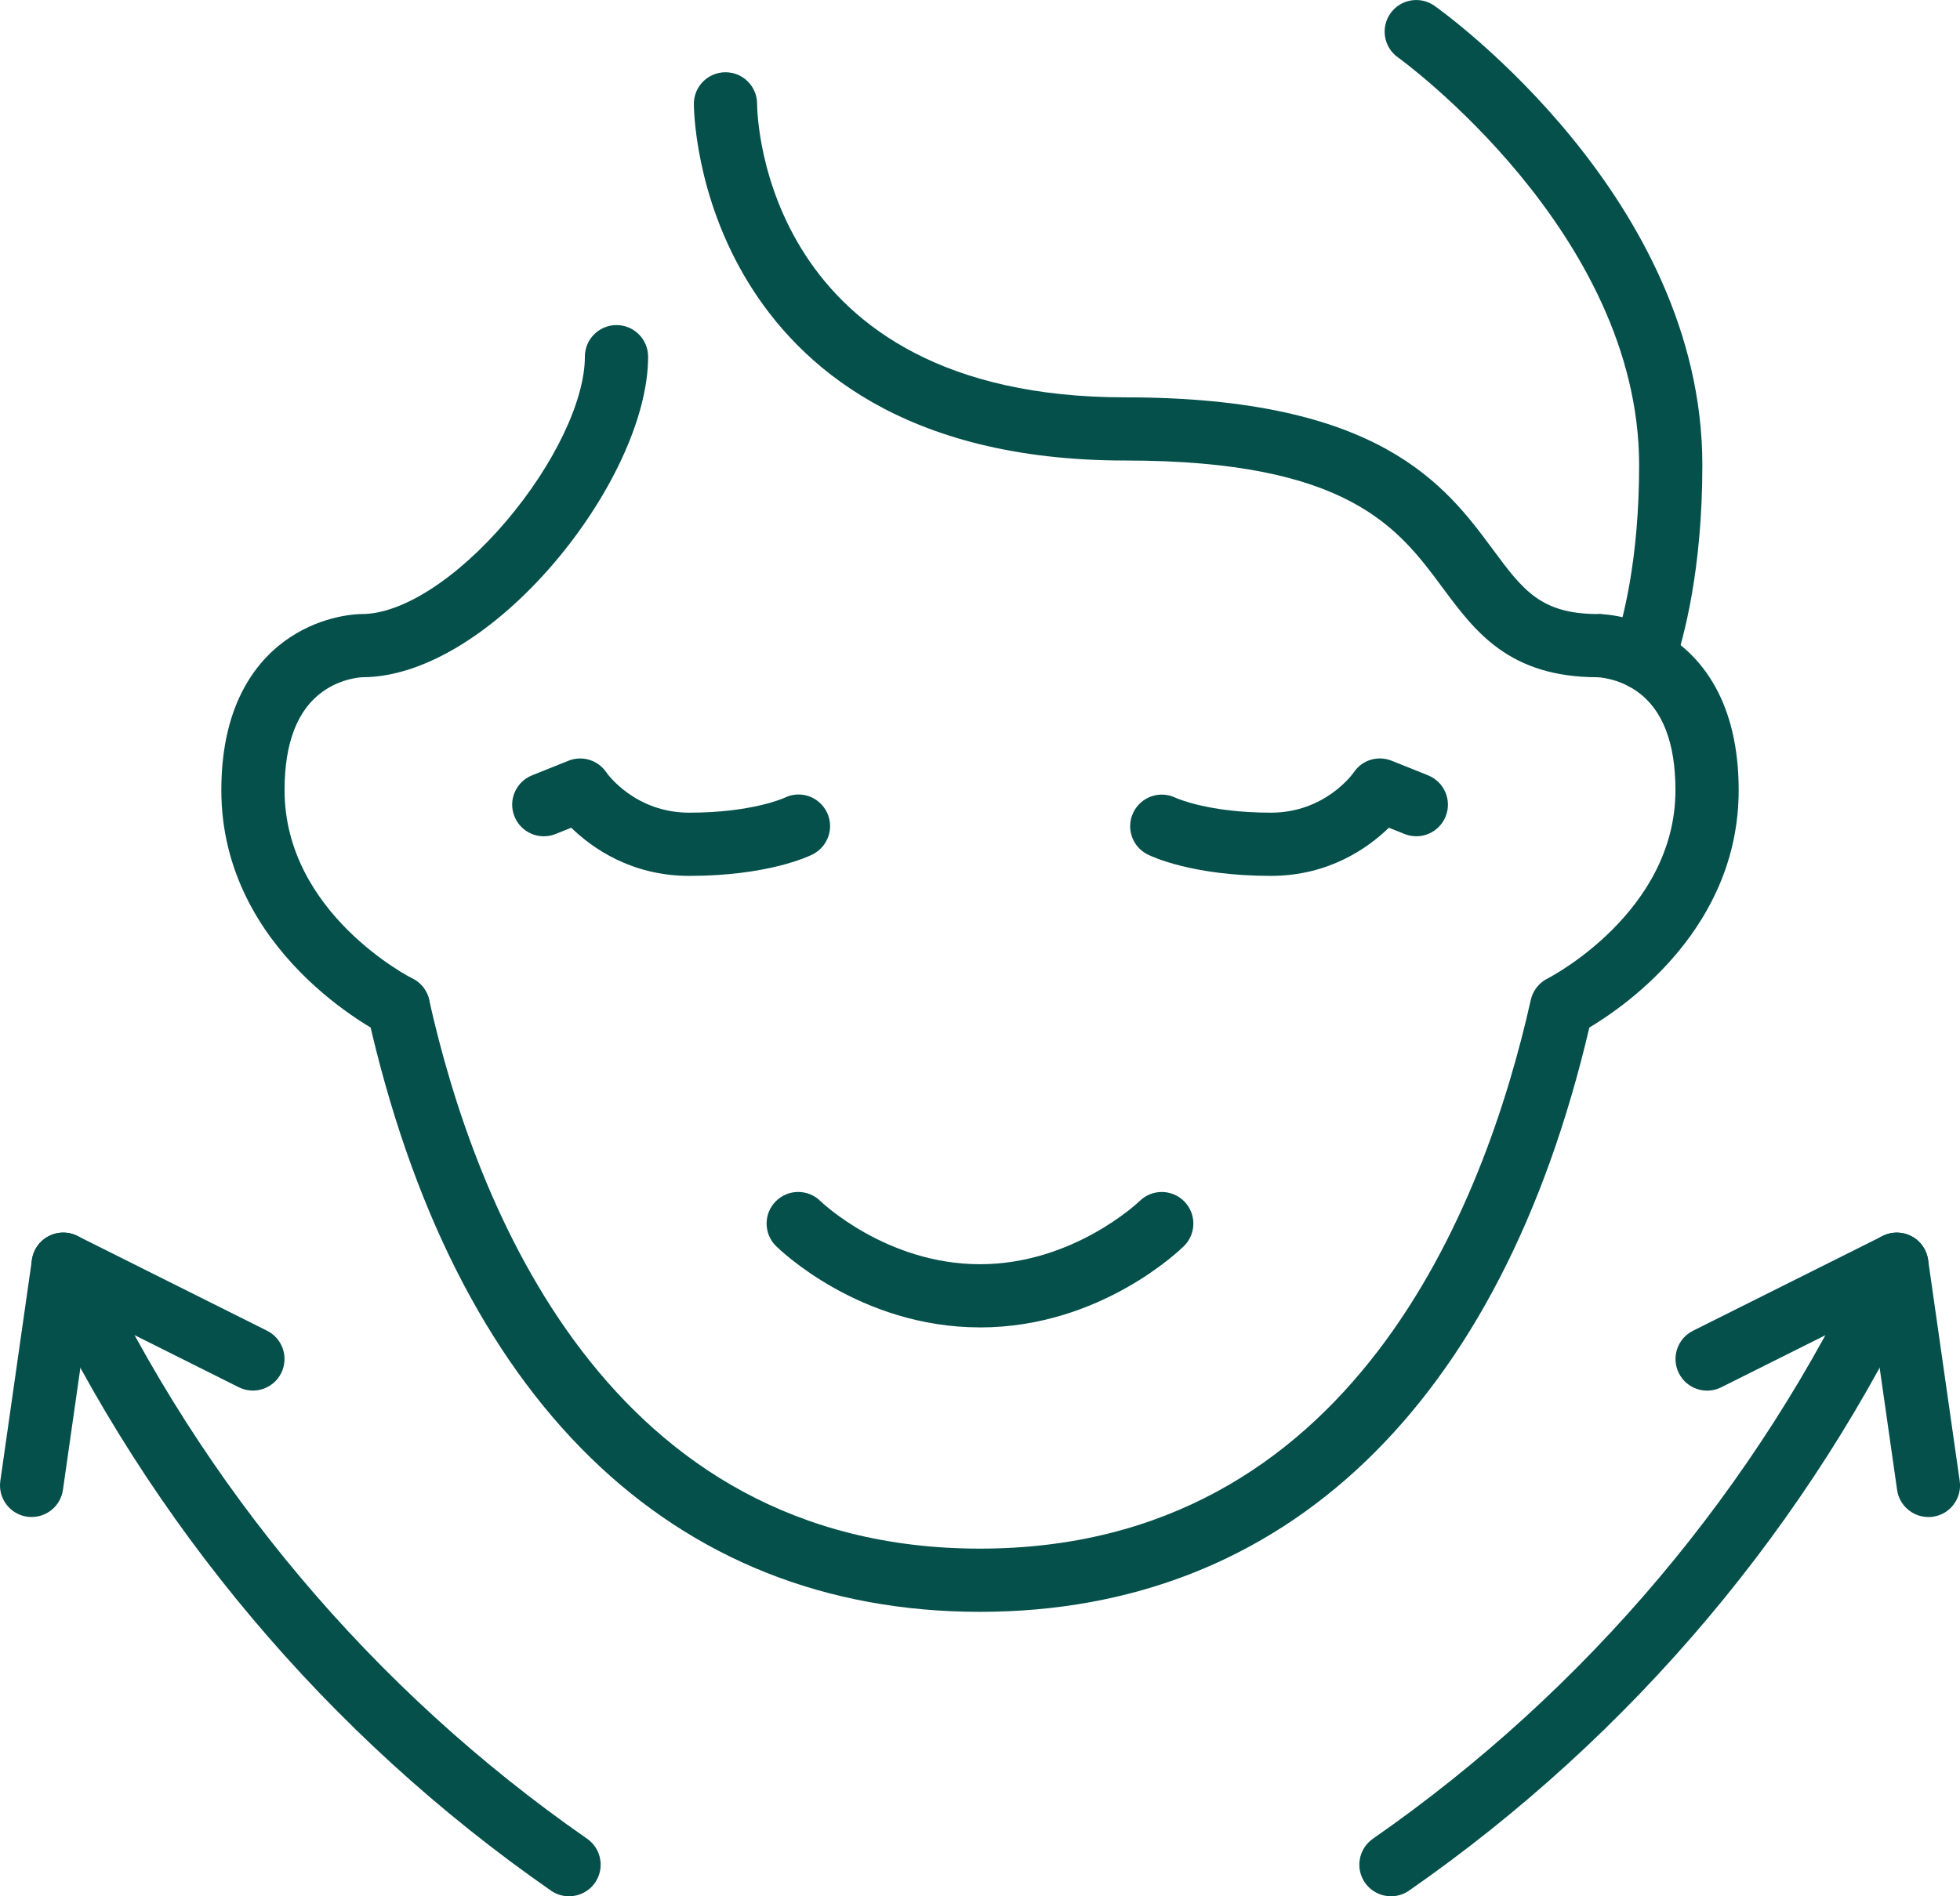 <?xml version="1.0" encoding="UTF-8"?><svg id="_レイヤー_2" xmlns="http://www.w3.org/2000/svg" viewBox="0 0 496 480"><defs><style>.cls-1{fill:#05504b;}</style></defs><g id="Icons"><path class="cls-1" d="M487.99,384c-3.92,0-7.34-2.88-7.91-6.87l-6.43-45.01-38.07,19.04c-3.95,1.98-8.76.38-10.73-3.58-1.98-3.95-.37-8.76,3.58-10.73l48-24c2.3-1.15,5.01-1.12,7.29.07,2.28,1.19,3.84,3.41,4.21,5.96l8,56c.62,4.37-2.42,8.43-6.79,9.05-.38.06-.77.08-1.14.08Z"/><path class="cls-1" d="M8.01,384c-.38,0-.76-.03-1.14-.08-4.37-.62-7.41-4.68-6.79-9.05l8-56c.36-2.55,1.93-4.76,4.21-5.96,2.28-1.19,4.99-1.22,7.29-.07l48,24c3.95,1.98,5.55,6.78,3.58,10.73-1.98,3.95-6.78,5.55-10.73,3.58l-38.07-19.04-6.43,45.01c-.57,3.99-3.99,6.87-7.91,6.87Z"/><path class="cls-1" d="M352.01,480c-2.53,0-5.02-1.2-6.58-3.43-2.52-3.63-1.63-8.61,2-11.14,54.11-37.63,97.45-89.09,125.32-148.81,1.87-4,6.63-5.74,10.63-3.87,4,1.87,5.74,6.63,3.87,10.63-29.06,62.28-74.25,115.95-130.68,155.19-1.39.97-2.98,1.43-4.56,1.43Z"/><path class="cls-1" d="M143.99,480c-1.58,0-3.17-.46-4.56-1.43-56.43-39.24-101.62-92.9-130.68-155.19-1.87-4-.14-8.76,3.87-10.63,4-1.87,8.76-.14,10.63,3.87,27.87,59.73,71.2,111.19,125.32,148.81,3.63,2.52,4.52,7.51,2,11.14-1.55,2.24-4.05,3.43-6.58,3.43Z"/><path class="cls-1" d="M404.4,171.43c-22.55,0-31.12-11.57-39.41-22.76-11.14-15.04-23.77-32.1-80.19-32.1s-82.75-24.45-95.37-44.95c-13.68-22.24-13.84-44.4-13.84-45.33,0-4.42,3.58-8,8-8s8,3.58,8,8c.02,3.01,1.53,74.29,93.2,74.29,64.48,0,80.99,22.29,93.05,38.57,7.52,10.16,12.06,16.28,26.55,16.28,4.42,0,8,3.58,8,8s-3.58,8-8,8Z"/><path class="cls-1" d="M248,408c-78.13,0-133.18-53.77-155.01-151.4-.96-4.31,1.75-8.59,6.06-9.55,4.31-.96,8.59,1.75,9.55,6.06,11.6,51.87,45.13,138.89,139.39,138.89s127.79-87.02,139.39-138.89c.53-2.35,2.09-4.35,4.25-5.42.3-.15,32.36-16.66,32.36-47.69,0-11.99-3.26-20.4-9.7-24.97-4.82-3.43-9.94-3.6-9.99-3.6l.09-8v-8c.95,0,9.56.17,18.22,5.9,7.93,5.25,17.38,16.23,17.38,38.67,0,34.43-27.82,54.15-37.79,60.1-22.36,95.41-77.02,147.9-154.21,147.9Z"/><path class="cls-1" d="M100.8,262.86c-1.2,0-2.41-.27-3.55-.84-1.68-.84-41.24-20.96-41.24-62.02,0-22.44,9.45-33.42,17.38-38.67,8.66-5.74,17.27-5.9,18.22-5.9,10.16,0,24.13-8.99,36.46-23.47,12.11-14.23,19.94-30.58,19.94-41.67,0-4.42,3.58-8,8-8s8,3.58,8,8c0,31.3-39.53,81.14-72.4,81.14.04,0-5.08.16-9.9,3.6-6.44,4.58-9.7,12.98-9.7,24.97,0,31.25,32.04,47.53,32.36,47.69,3.96,1.97,5.57,6.77,3.6,10.72-1.4,2.81-4.23,4.44-7.17,4.44Z"/><path class="cls-1" d="M415.9,174.63c-.86,0-1.74-.14-2.6-.43-4.18-1.43-6.41-5.98-4.97-10.16,2.41-7.04,6.47-22.42,6.47-46.32,0-59.01-60.43-102.76-61.04-103.2-3.6-2.56-4.44-7.56-1.88-11.15,2.56-3.6,7.55-4.44,11.15-1.89,2.77,1.96,67.77,48.88,67.77,116.24,0,26.22-4.59,43.53-7.33,51.51-1.14,3.32-4.24,5.41-7.57,5.41Z"/><path class="cls-1" d="M248,336c-30.55,0-50.79-19.77-51.64-20.61-3.13-3.11-3.15-8.18-.04-11.31,3.11-3.13,8.16-3.15,11.3-.05.3.29,16.7,15.98,40.38,15.98s40.2-15.8,40.36-15.96c3.13-3.11,8.2-3.1,11.31.04,3.11,3.13,3.1,8.2-.04,11.31-.85.84-21.09,20.61-51.64,20.61Z"/><path class="cls-1" d="M321.6,221.71c-19.71,0-30.05-4.85-31.16-5.41-3.96-1.97-5.57-6.77-3.6-10.72,1.96-3.94,6.72-5.55,10.66-3.64.3.14,8.42,3.77,24.11,3.77,13.69,0,20.71-9.81,21-10.23,2.11-3.14,6.08-4.31,9.58-2.91l9.2,3.69c4.1,1.65,6.09,6.3,4.45,10.4-1.65,4.1-6.3,6.09-10.4,4.45l-3.97-1.59c-5.25,5.1-15.18,12.19-29.85,12.19Z"/><path class="cls-1" d="M174.41,221.71c-14.67,0-24.61-7.09-29.85-12.19l-3.97,1.59c-4.1,1.65-8.76-.35-10.4-4.45-1.65-4.1.35-8.76,4.45-10.4l9.2-3.69c3.51-1.41,7.52-.17,9.62,2.97.25.36,7.27,10.17,20.96,10.17,15.91,0,24.04-3.73,24.12-3.77,3.96-1.97,8.72-.33,10.69,3.62,1.97,3.96.31,8.78-3.64,10.74-1.11.55-11.45,5.41-31.16,5.41Z"/></g></svg>